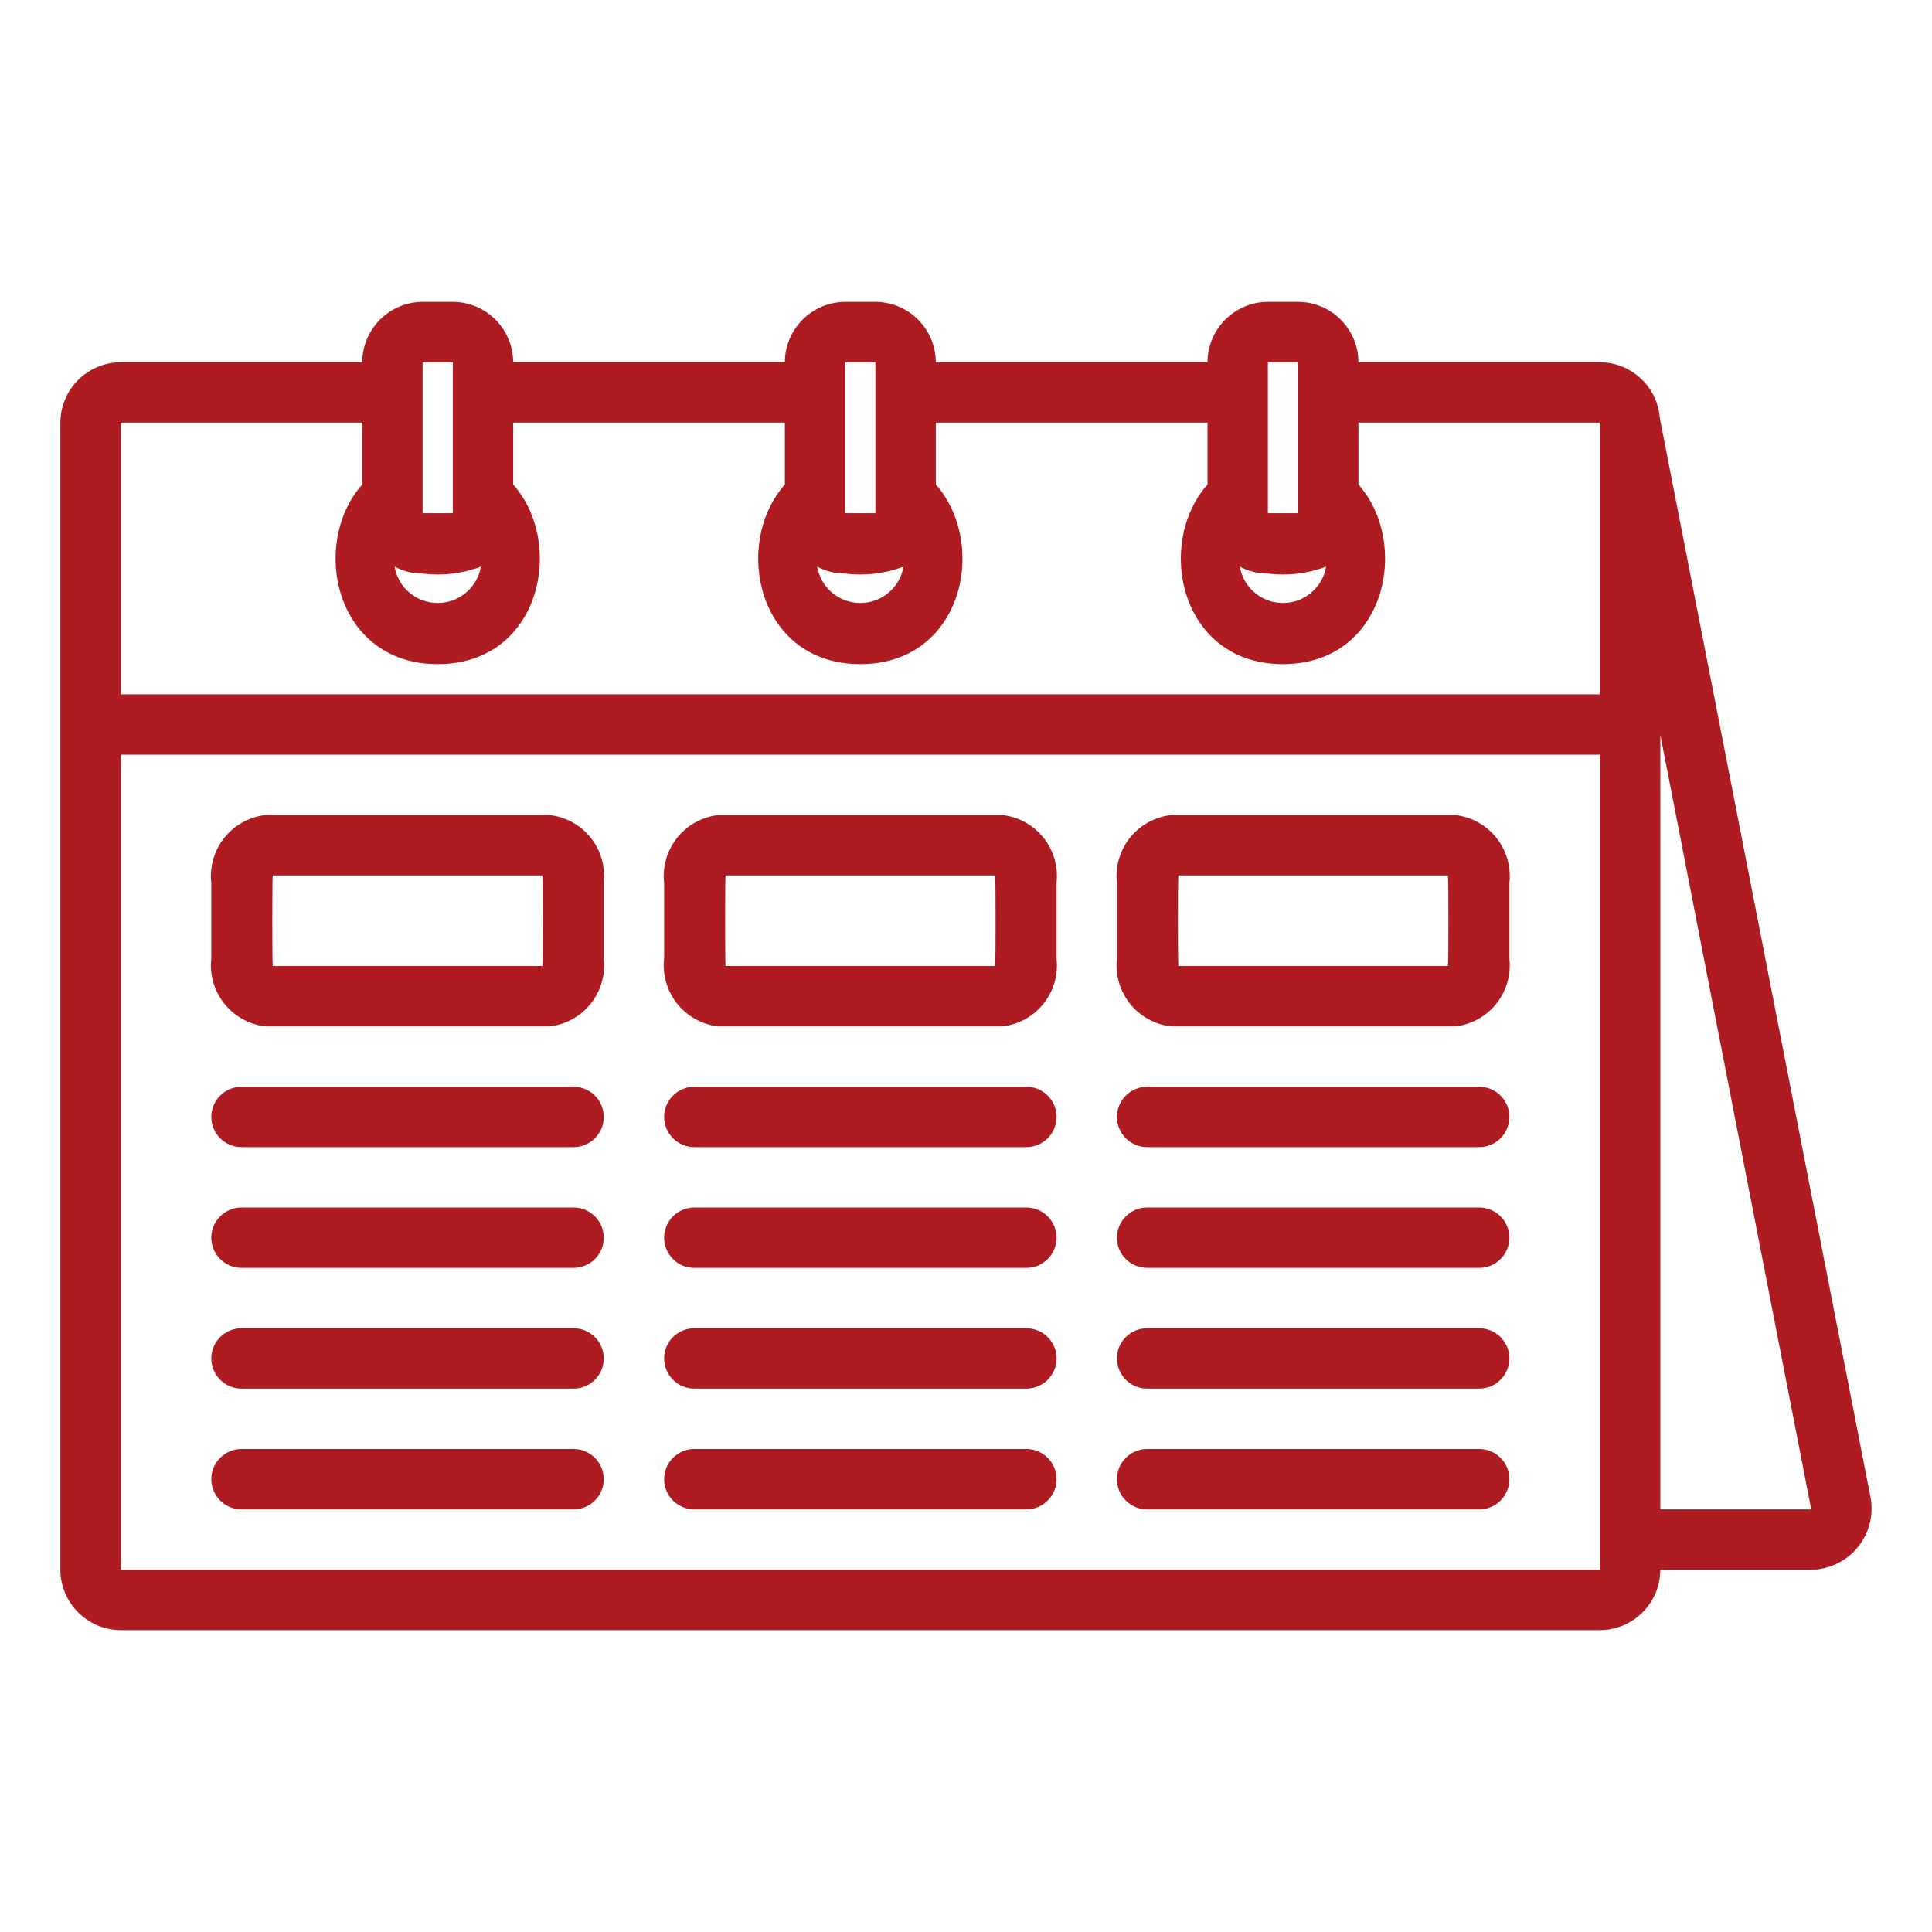 <?xml version="1.0" encoding="UTF-8"?> <svg xmlns="http://www.w3.org/2000/svg" width="48" height="48" viewBox="0 0 48 48" fill="none"><path d="M14.25 28.5H6C5.801 28.5 5.61 28.421 5.47 28.28C5.329 28.14 5.25 27.949 5.25 27.75C5.25 27.551 5.329 27.36 5.47 27.22C5.61 27.079 5.801 27 6 27H14.25C14.449 27 14.64 27.079 14.78 27.22C14.921 27.36 15 27.551 15 27.75C15 27.949 14.921 28.14 14.78 28.28C14.64 28.421 14.449 28.5 14.25 28.5ZM14.25 30H6C5.801 30 5.61 30.079 5.47 30.22C5.329 30.36 5.25 30.551 5.25 30.75C5.25 30.949 5.329 31.14 5.47 31.28C5.61 31.421 5.801 31.5 6 31.5H14.25C14.449 31.5 14.64 31.421 14.78 31.28C14.921 31.14 15 30.949 15 30.75C15 30.551 14.921 30.36 14.78 30.22C14.64 30.079 14.449 30 14.25 30ZM14.25 33H6C5.801 33 5.61 33.079 5.47 33.22C5.329 33.36 5.25 33.551 5.25 33.75C5.25 33.949 5.329 34.14 5.47 34.28C5.61 34.421 5.801 34.5 6 34.5H14.25C14.449 34.5 14.64 34.421 14.78 34.28C14.921 34.14 15 33.949 15 33.75C15 33.551 14.921 33.36 14.78 33.22C14.64 33.079 14.449 33 14.25 33ZM14.25 36H6C5.801 36 5.61 36.079 5.47 36.22C5.329 36.36 5.25 36.551 5.25 36.75C5.25 36.949 5.329 37.14 5.47 37.28C5.61 37.421 5.801 37.5 6 37.5H14.25C14.449 37.5 14.64 37.421 14.78 37.28C14.921 37.14 15 36.949 15 36.75C15 36.551 14.921 36.36 14.78 36.22C14.64 36.079 14.449 36 14.25 36ZM15 23.812V21.938C15.045 21.536 14.93 21.134 14.679 20.817C14.428 20.501 14.062 20.297 13.661 20.25H6.59C6.188 20.297 5.822 20.501 5.571 20.817C5.32 21.134 5.205 21.536 5.25 21.938V23.812C5.205 24.214 5.32 24.616 5.571 24.933C5.822 25.249 6.188 25.453 6.59 25.5H13.661C14.062 25.453 14.428 25.249 14.679 24.933C14.93 24.616 15.045 24.214 15 23.812ZM6.776 21.75H13.475C13.489 21.796 13.489 23.954 13.475 24H6.776C6.762 23.954 6.762 21.796 6.776 21.75ZM25.5 27H17.25C17.051 27 16.86 27.079 16.72 27.22C16.579 27.36 16.5 27.551 16.5 27.75C16.5 27.949 16.579 28.14 16.72 28.28C16.86 28.421 17.051 28.5 17.25 28.5H25.5C25.699 28.5 25.89 28.421 26.03 28.28C26.171 28.14 26.25 27.949 26.25 27.75C26.25 27.551 26.171 27.36 26.03 27.22C25.89 27.079 25.699 27 25.5 27ZM25.5 30H17.25C17.051 30 16.86 30.079 16.72 30.22C16.579 30.36 16.5 30.551 16.5 30.75C16.5 30.949 16.579 31.14 16.72 31.28C16.86 31.421 17.051 31.5 17.25 31.5H25.5C25.699 31.5 25.89 31.421 26.03 31.28C26.171 31.14 26.25 30.949 26.25 30.75C26.25 30.551 26.171 30.36 26.03 30.22C25.89 30.079 25.699 30 25.5 30ZM25.5 33H17.25C17.051 33 16.86 33.079 16.72 33.22C16.579 33.36 16.5 33.551 16.5 33.75C16.5 33.949 16.579 34.14 16.72 34.28C16.86 34.421 17.051 34.5 17.25 34.5H25.5C25.699 34.5 25.89 34.421 26.03 34.28C26.171 34.14 26.25 33.949 26.25 33.75C26.25 33.551 26.171 33.36 26.03 33.22C25.89 33.079 25.699 33 25.5 33ZM25.5 36H17.25C17.051 36 16.86 36.079 16.72 36.22C16.579 36.36 16.5 36.551 16.5 36.75C16.5 36.949 16.579 37.14 16.72 37.28C16.86 37.421 17.051 37.5 17.25 37.5H25.5C25.699 37.5 25.89 37.421 26.03 37.28C26.171 37.14 26.25 36.949 26.25 36.75C26.25 36.551 26.171 36.36 26.03 36.22C25.89 36.079 25.699 36 25.5 36ZM26.25 23.812V21.938C26.295 21.536 26.18 21.134 25.929 20.817C25.678 20.501 25.311 20.297 24.91 20.25H17.84C17.439 20.297 17.072 20.501 16.821 20.817C16.57 21.134 16.455 21.536 16.5 21.938V23.812C16.455 24.214 16.57 24.616 16.821 24.933C17.072 25.249 17.439 25.453 17.84 25.5H24.91C25.311 25.453 25.678 25.249 25.929 24.933C26.18 24.616 26.295 24.214 26.25 23.812ZM18.026 21.75H24.724C24.739 21.796 24.739 23.954 24.724 24H18.026C18.012 23.954 18.012 21.796 18.026 21.75ZM36.75 27H28.5C28.301 27 28.11 27.079 27.97 27.22C27.829 27.36 27.75 27.551 27.75 27.75C27.75 27.949 27.829 28.14 27.97 28.28C28.11 28.421 28.301 28.5 28.5 28.5H36.75C36.949 28.5 37.14 28.421 37.28 28.28C37.421 28.14 37.5 27.949 37.5 27.75C37.5 27.551 37.421 27.36 37.28 27.22C37.14 27.079 36.949 27 36.75 27ZM36.75 30H28.5C28.301 30 28.11 30.079 27.97 30.22C27.829 30.36 27.75 30.551 27.75 30.75C27.75 30.949 27.829 31.14 27.97 31.28C28.11 31.421 28.301 31.5 28.5 31.5H36.75C36.949 31.5 37.14 31.421 37.28 31.28C37.421 31.14 37.5 30.949 37.5 30.75C37.5 30.551 37.421 30.36 37.28 30.22C37.14 30.079 36.949 30 36.75 30ZM36.75 33H28.5C28.301 33 28.11 33.079 27.97 33.22C27.829 33.36 27.75 33.551 27.75 33.75C27.75 33.949 27.829 34.14 27.97 34.28C28.11 34.421 28.301 34.5 28.5 34.5H36.75C36.949 34.5 37.14 34.421 37.28 34.28C37.421 34.14 37.5 33.949 37.5 33.75C37.5 33.551 37.421 33.36 37.28 33.22C37.14 33.079 36.949 33 36.75 33ZM36.75 36H28.5C28.301 36 28.11 36.079 27.97 36.22C27.829 36.36 27.75 36.551 27.75 36.75C27.75 36.949 27.829 37.14 27.97 37.28C28.11 37.421 28.301 37.5 28.5 37.5H36.75C36.949 37.5 37.14 37.421 37.28 37.28C37.421 37.14 37.5 36.949 37.5 36.75C37.5 36.551 37.421 36.36 37.28 36.22C37.14 36.079 36.949 36 36.75 36ZM37.5 23.812V21.938C37.545 21.536 37.43 21.134 37.179 20.817C36.928 20.501 36.562 20.297 36.16 20.25H29.09C28.689 20.297 28.322 20.501 28.071 20.817C27.82 21.134 27.705 21.536 27.75 21.938V23.812C27.705 24.214 27.82 24.616 28.071 24.933C28.322 25.249 28.689 25.453 29.09 25.5H36.16C36.562 25.453 36.928 25.249 37.179 24.933C37.43 24.616 37.545 24.214 37.5 23.812ZM29.276 21.75H35.974C35.989 21.796 35.989 23.954 35.974 24H29.276C29.262 23.954 29.262 21.796 29.276 21.75ZM45 39H41.25C41.249 39.398 41.09 39.778 40.809 40.059C40.528 40.34 40.148 40.499 39.75 40.5H3C2.603 40.499 2.222 40.34 1.941 40.059C1.66 39.778 1.501 39.398 1.5 39V10.5C1.501 10.102 1.66 9.722 1.941 9.441C2.222 9.16 2.603 9.001 3 9H9C9.001 8.603 9.16 8.222 9.441 7.941C9.722 7.66 10.102 7.501 10.5 7.5H11.25C11.648 7.501 12.028 7.66 12.309 7.941C12.59 8.222 12.749 8.603 12.75 9H19.5C19.501 8.603 19.66 8.222 19.941 7.941C20.222 7.66 20.602 7.501 21 7.5H21.75C22.148 7.501 22.528 7.66 22.809 7.941C23.09 8.222 23.249 8.603 23.25 9H30C30.001 8.603 30.16 8.222 30.441 7.941C30.722 7.66 31.102 7.501 31.5 7.5H32.25C32.648 7.501 33.028 7.66 33.309 7.941C33.59 8.222 33.749 8.603 33.75 9H39.75C40.122 9.002 40.48 9.142 40.754 9.393C41.028 9.644 41.2 9.987 41.235 10.357L41.242 10.41L46.477 37.222C46.514 37.439 46.504 37.661 46.447 37.873C46.39 38.085 46.287 38.282 46.147 38.451C46.007 38.62 45.832 38.756 45.634 38.851C45.436 38.946 45.219 38.996 45 39ZM31.5 9V12.75H32.25V9H31.5ZM30.802 14.078C30.846 14.33 30.977 14.56 31.174 14.725C31.37 14.891 31.618 14.981 31.875 14.981C32.132 14.981 32.38 14.891 32.576 14.725C32.773 14.56 32.904 14.33 32.947 14.078C32.486 14.252 31.989 14.311 31.5 14.25C31.257 14.252 31.017 14.192 30.802 14.078ZM21 9V12.75H21.75V9H21ZM20.302 14.078C20.346 14.33 20.477 14.56 20.674 14.725C20.87 14.891 21.118 14.981 21.375 14.981C21.632 14.981 21.88 14.891 22.076 14.725C22.273 14.56 22.404 14.33 22.448 14.078C21.986 14.252 21.489 14.311 21 14.25C20.757 14.252 20.517 14.192 20.302 14.078ZM10.5 9V12.75H11.25V9H10.5ZM9.803 14.078C9.846 14.33 9.977 14.56 10.174 14.725C10.37 14.891 10.618 14.981 10.875 14.981C11.132 14.981 11.38 14.891 11.576 14.725C11.773 14.56 11.904 14.33 11.947 14.078C11.486 14.252 10.989 14.311 10.5 14.25C10.257 14.252 10.017 14.192 9.803 14.078ZM3 10.5V17.25H39.75V10.5H33.75V12.037C35.055 13.508 34.432 16.5 31.875 16.5C29.317 16.5 28.695 13.508 30 12.037V10.5H23.25V12.037C24.555 13.508 23.933 16.5 21.375 16.5C18.817 16.5 18.195 13.508 19.5 12.037V10.5H12.75V12.037C14.055 13.508 13.432 16.5 10.875 16.5C8.318 16.5 7.695 13.508 9 12.037V10.5H3ZM39.75 18.75H3V39H39.75V18.75ZM45 37.5L41.25 18.255V37.5H45Z" fill="#AE1B21"></path></svg> 